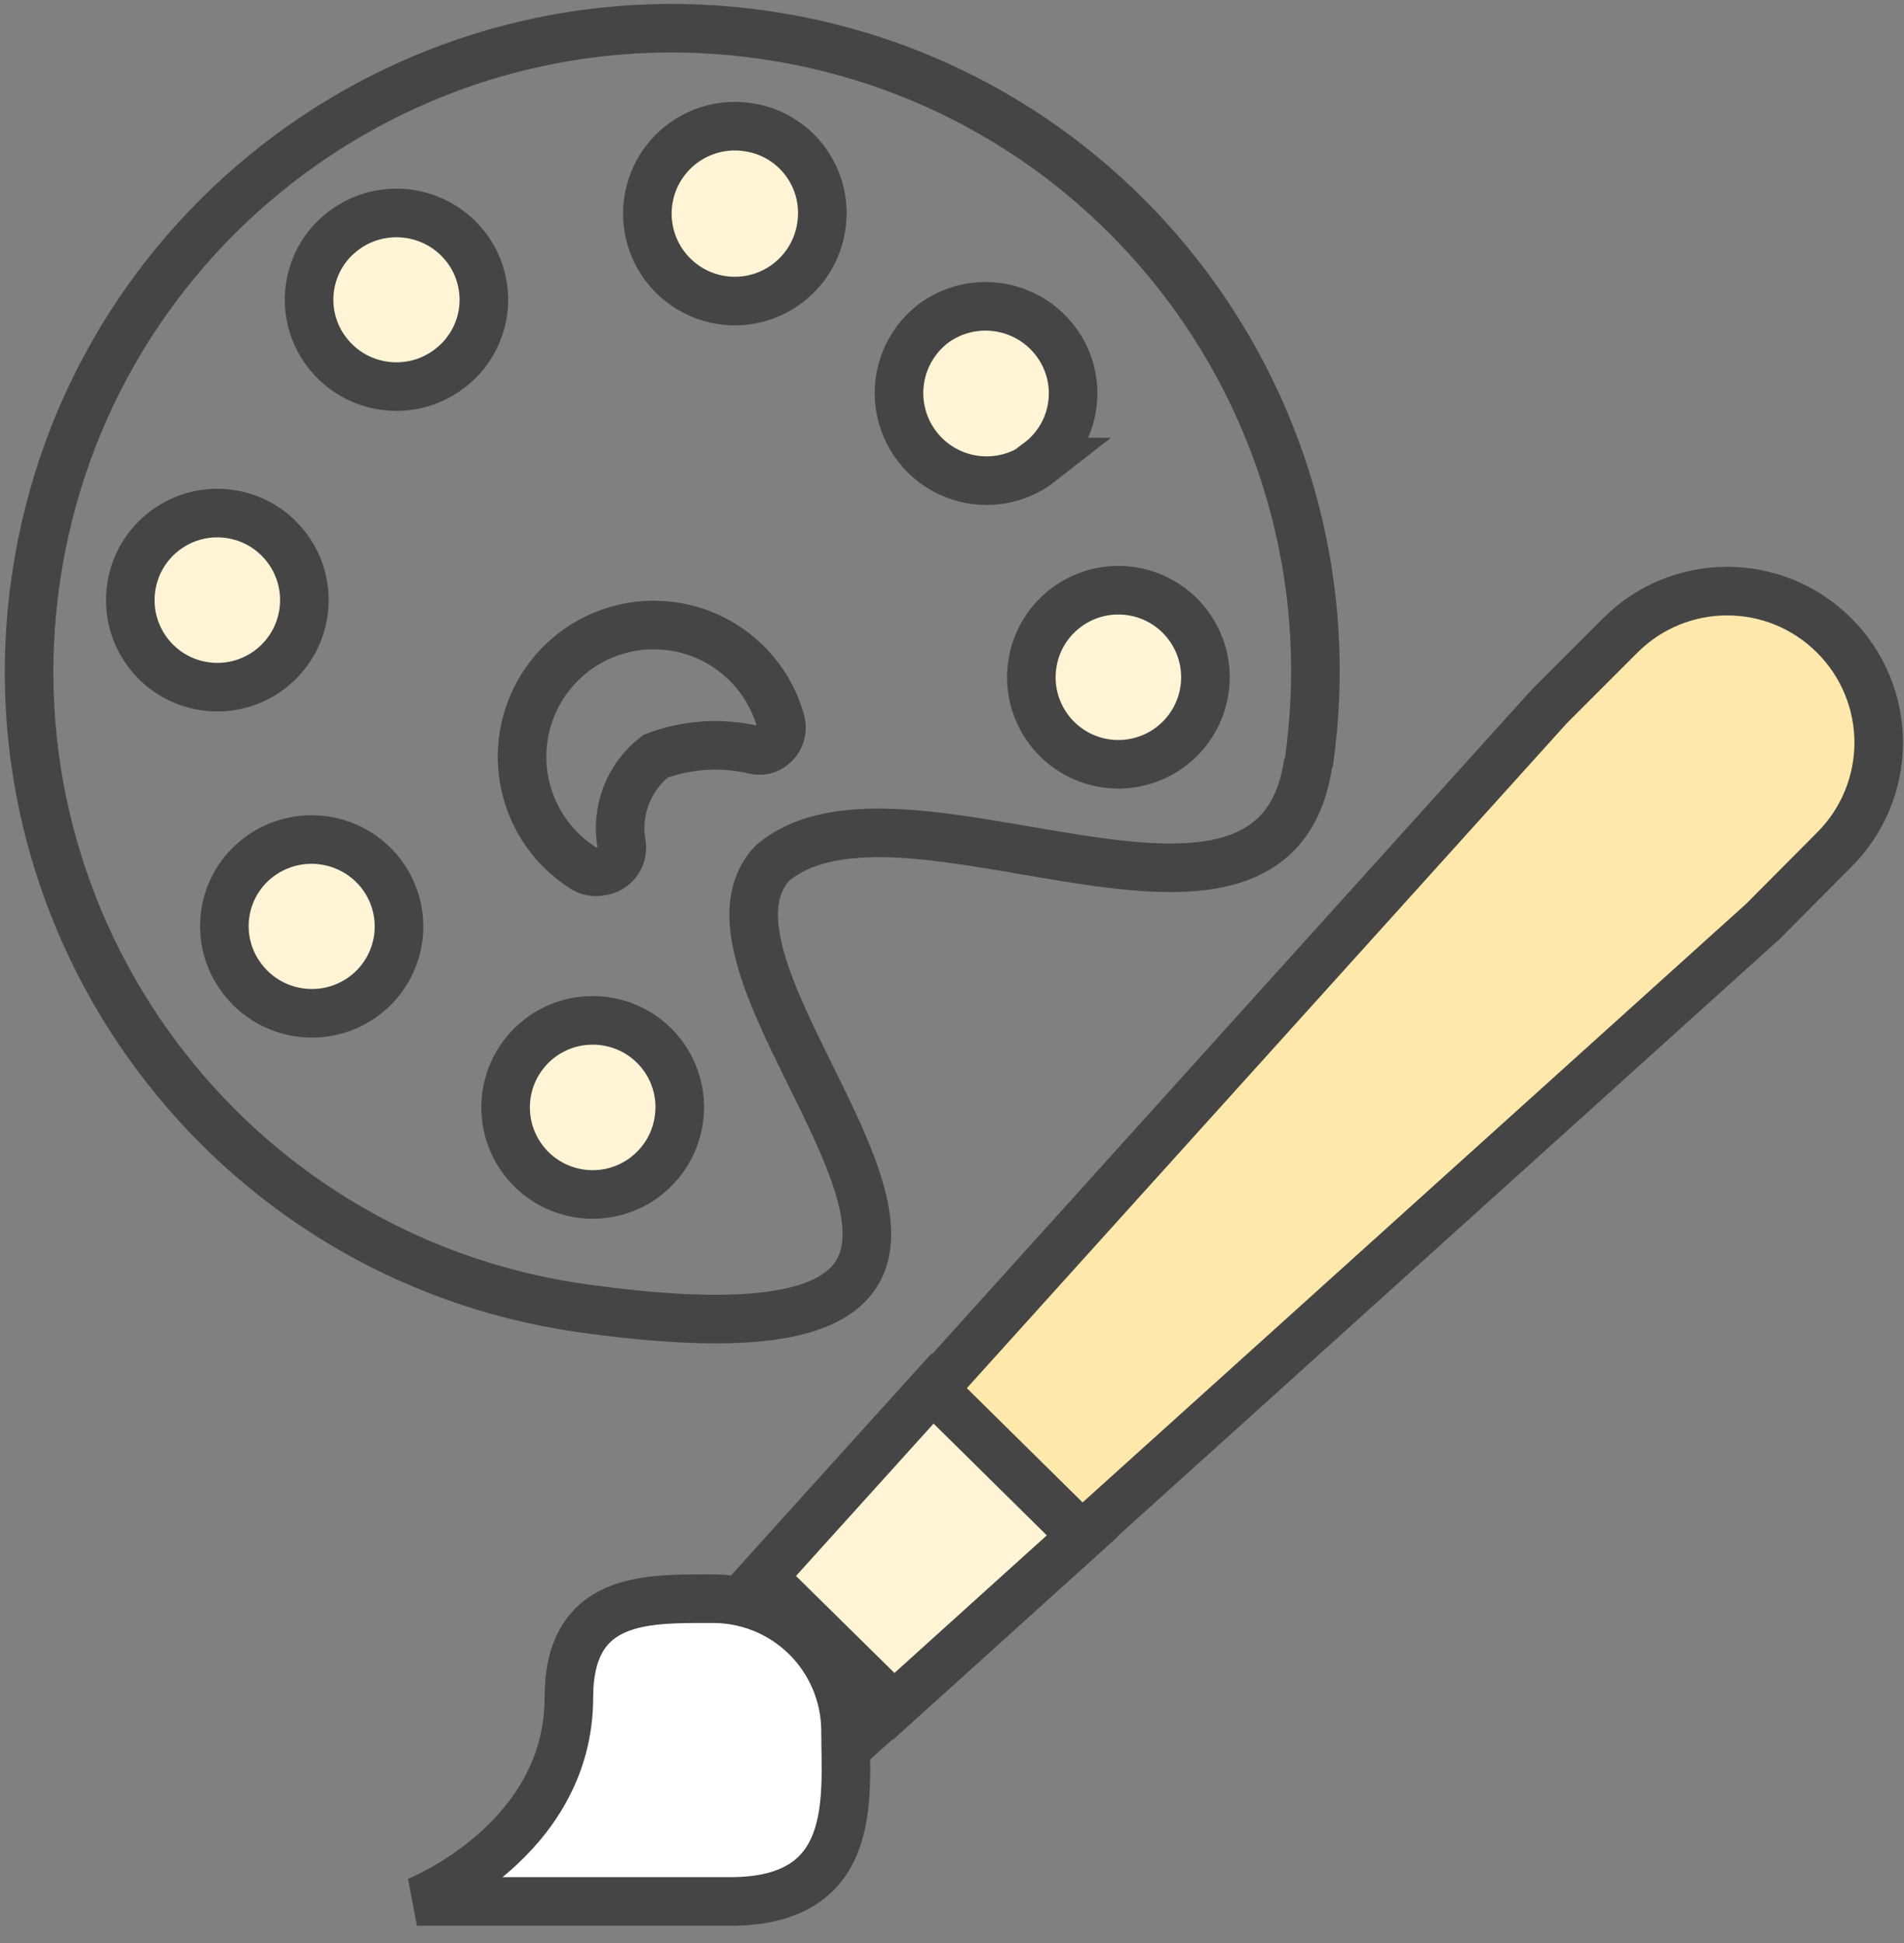 <?xml version="1.0" encoding="utf-8"?>
<svg xmlns="http://www.w3.org/2000/svg" width="49" height="50" viewBox="0 0 49 50">
  <rect x="0" y="0" width="49" height="50" fill="#808080" stroke="none"/>
  <g fill="none" fill-rule="evenodd" stroke="#454545" stroke-width="1.25">
    <path d="M33.67,19.61 C32.81,25.61 23.22,19.39 19.88,22.21 C16.8,25.48 30.03,35.81 14.88,33.65 C5.844,32.314 -0.401,23.91 0.926,14.873 C2.254,5.836 10.651,-0.417 19.689,0.901 C28.727,2.219 34.989,10.61 33.68,19.65 L33.67,19.61 Z"/>
    <path d="M15,22.33 C13.727,21.516 13.146,19.959 13.575,18.51 C14.004,17.062 15.341,16.072 16.851,16.084 C18.362,16.095 19.683,17.105 20.09,18.56 C20.133,18.714 20.113,18.878 20.034,19.017 C19.955,19.156 19.824,19.258 19.67,19.3 C19.591,19.315 19.509,19.315 19.43,19.3 C18.58,19.097 17.688,19.152 16.87,19.46 C16.172,19.998 15.835,20.884 16,21.75 C16.035,22.08 15.8,22.378 15.47,22.42 C15.308,22.456 15.137,22.424 15,22.33 Z"/>
    <path fill="#FFF4D5" fill-rule="nonzero" d="M21.14 5.8C21.017 6.703 20.362 7.443 19.48 7.674 18.598 7.905 17.664 7.58 17.115 6.853 16.565 6.125 16.509 5.138 16.973 4.353 17.436 3.568 18.328 3.141 19.23 3.27 19.82 3.349 20.354 3.661 20.713 4.137 21.072 4.612 21.225 5.211 21.14 5.8zM17.47 28.81C17.343 29.708 16.688 30.44 15.811 30.667 14.933 30.893 14.005 30.567 13.461 29.842 12.916 29.118 12.863 28.136 13.324 27.356 13.786 26.576 14.673 26.151 15.57 26.28 16.158 26.362 16.69 26.675 17.046 27.15 17.403 27.625 17.556 28.222 17.47 28.81zM28.43 19.64C27.213 19.446 26.381 18.307 26.568 17.089 26.754 15.871 27.888 15.033 29.107 15.212 30.326 15.391 31.172 16.52 31 17.74 30.916 18.335 30.597 18.872 30.113 19.229 29.63 19.586 29.024 19.734 28.43 19.64zM5.27 17.66C4.047 17.482 3.199 16.346 3.376 15.123 3.552 13.899 4.687 13.05 5.911 13.226 7.135 13.402 7.985 14.536 7.81 15.76 7.726 16.349 7.411 16.881 6.934 17.237 6.458 17.593 5.859 17.746 5.27 17.66zM12 6.37C12.36 6.843 12.514 7.441 12.43 8.029 12.345 8.617 12.028 9.147 11.55 9.5 10.56 10.241 9.158 10.044 8.41 9.06 8.049 8.588 7.893 7.991 7.976 7.403 8.058 6.815 8.373 6.284 8.85 5.93 9.843 5.188 11.248 5.384 12 6.37zM26.78 11.89C26.146 12.387 25.295 12.507 24.548 12.206 23.801 11.905 23.271 11.229 23.158 10.431 23.045 9.634 23.366 8.837 24 8.34 24.988 7.594 26.392 7.781 27.15 8.76 27.514 9.228 27.675 9.823 27.598 10.411 27.521 10.999 27.212 11.531 26.74 11.89L26.78 11.89zM9.37 25.63C8.378 26.369 6.975 26.168 6.23 25.18 5.869 24.708 5.713 24.111 5.796 23.523 5.878 22.935 6.193 22.404 6.67 22.05 7.666 21.31 9.071 21.511 9.82 22.5 10.177 22.974 10.33 23.571 10.246 24.159 10.161 24.746 9.846 25.276 9.37 25.63z"/>
    <path fill="#FFE8AC" fill-rule="nonzero" d="M47.2,16.35 C45.681,14.832 43.219,14.832 41.7,16.35 L39.87,18.18 L19.06,41.24 C20.562,41.545 21.665,42.829 21.74,44.36 L22.09,44.71 L45.37,23.71 L47.2,21.87 C47.935,21.14 48.349,20.146 48.349,19.11 C48.349,18.074 47.935,17.08 47.2,16.35 Z"/>
    <path fill="#FFF" fill-rule="nonzero" d="M18.8,48.93 L10.73,48.93 C10.73,48.93 14.64,47.39 14.64,43.68 C14.64,41.23 16.4,41.14 18,41.14 L18.27,41.14 C19.185,41.119 20.07,41.466 20.726,42.103 C21.382,42.741 21.755,43.615 21.76,44.53 C21.76,46.25 22.11,48.93 18.8,48.93 Z"/>
    <polygon fill="#FFF4D5" fill-rule="nonzero" points="23 43.91 27.85 39.53 24 35.73 19.62 40.58"/>
  </g>
</svg>
